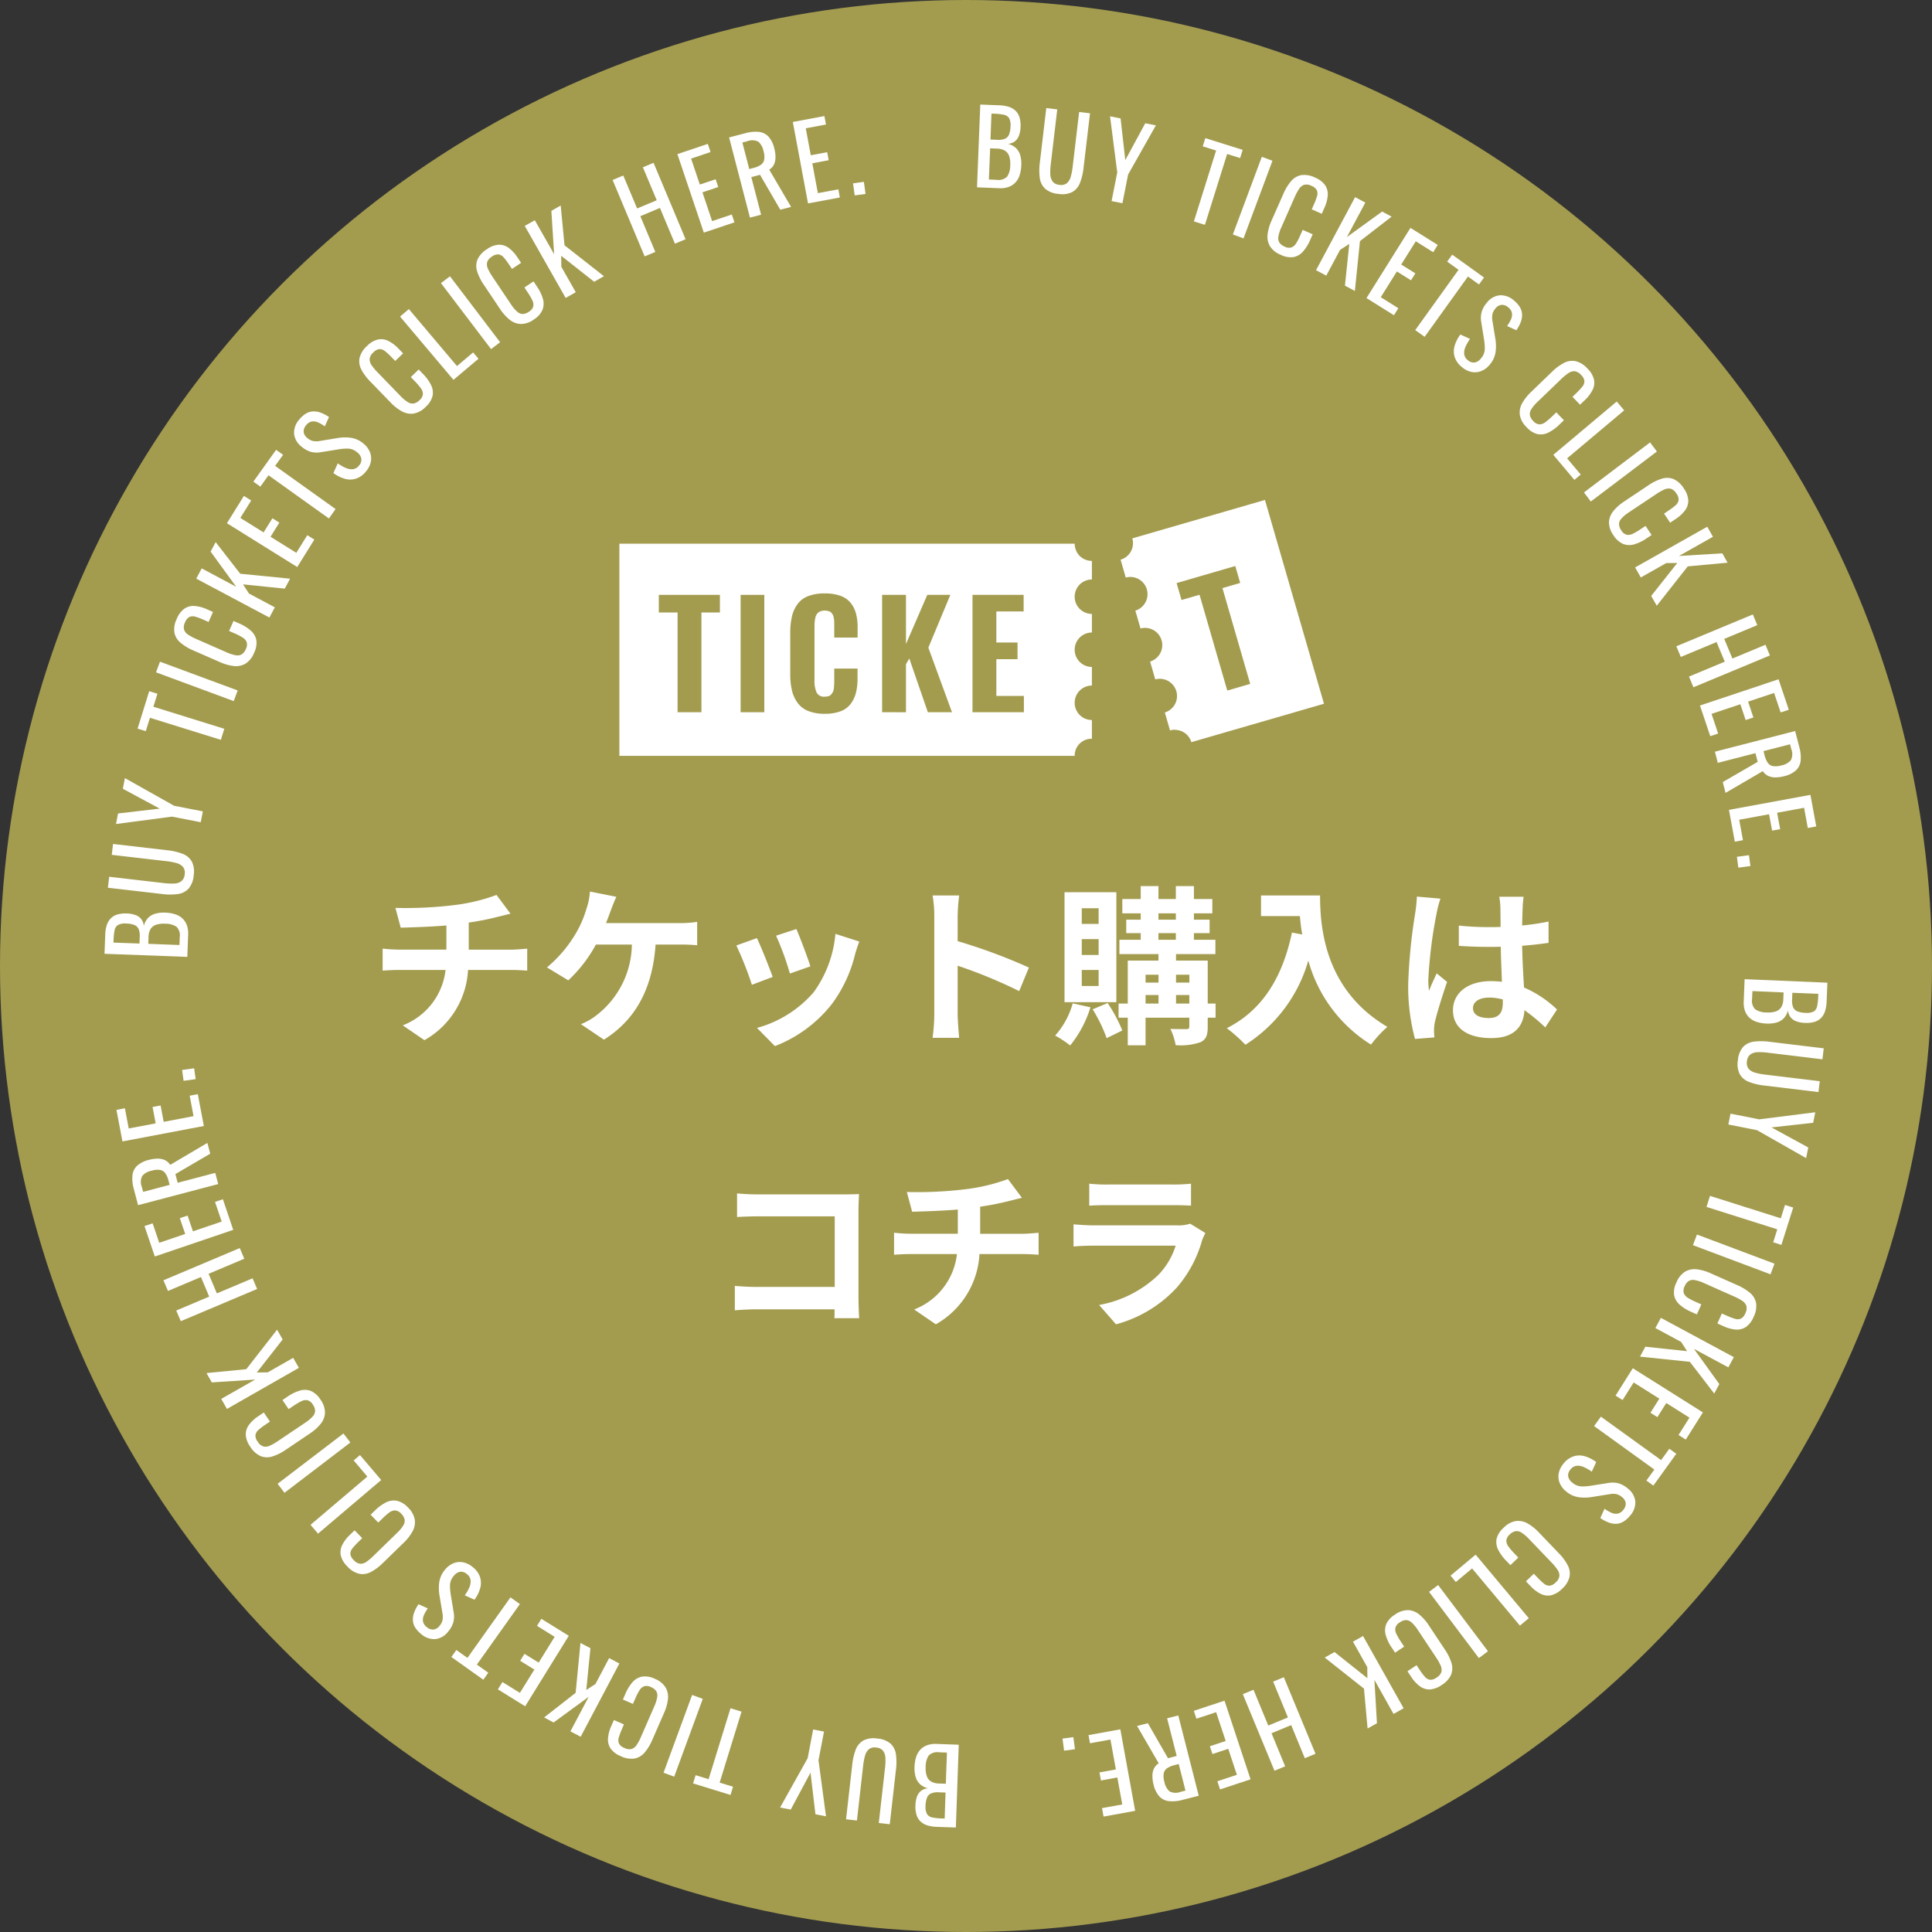 <svg xmlns="http://www.w3.org/2000/svg" width="170" height="170" viewBox="0 0 170 170"><rect x="0" y="0" width="170" height="170" fill="#333333" stroke="none"/><g transform="translate(-1061 -140)"><g transform="translate(0 -19)"><circle cx="85" cy="85" r="85" transform="translate(1061 159)" fill="#a39c4f"/><g transform="translate(0 369.429)"><path d="M1145.362-56.908l-.254,7.285-1.673-.058a3.07,3.07,0,0,1-.855-.138,1.522,1.522,0,0,1-.6-.354,1.36,1.36,0,0,1-.34-.584,2.54,2.54,0,0,1-.088-.818,2.413,2.413,0,0,1,.139-.774,1.125,1.125,0,0,1,.36-.505,1.174,1.174,0,0,1,.6-.222,1.58,1.58,0,0,1-.7-.363,1.424,1.424,0,0,1-.379-.625,2.74,2.74,0,0,1-.1-.9,3.187,3.187,0,0,1,.137-.851,1.691,1.691,0,0,1,.361-.644,1.523,1.523,0,0,1,.6-.4,2.153,2.153,0,0,1,.846-.119ZM1144.2-52.7l-.6-.021a1.527,1.527,0,0,0-.679.1.681.681,0,0,0-.355.38,2.051,2.051,0,0,0-.124.7,1.337,1.337,0,0,0,.128.734.7.7,0,0,0,.466.3,5,5,0,0,0,.844.087l.243.009Zm.123-3.518-.684-.024a1.073,1.073,0,0,0-.924.288,1.806,1.806,0,0,0-.265,1.022,2.136,2.136,0,0,0,.095.774.9.9,0,0,0,.37.48,1.4,1.4,0,0,0,.71.183l.6.021Z" fill="#fff"/><path d="M1138.193-57.45a2.008,2.008,0,0,1,1.172.449,1.573,1.573,0,0,1,.472.946,5.2,5.2,0,0,1,0,1.345l-.545,4.8-.966-.11.55-4.847a5.211,5.211,0,0,0,.034-.856,1.132,1.132,0,0,0-.2-.64.833.833,0,0,0-.6-.295.829.829,0,0,0-.661.152,1.154,1.154,0,0,0-.337.577,5.316,5.316,0,0,0-.159.843l-.55,4.847-.957-.109.545-4.8a5.23,5.23,0,0,1,.3-1.311,1.577,1.577,0,0,1,.668-.816A1.983,1.983,0,0,1,1138.193-57.45Z" fill="#fff"/><path d="M1133.506-58.064l-.485,2.528.66,4.928-.928-.178-.434-3.666-1.741,3.25-.937-.18,2.426-4.337.484-2.528Z" fill="#fff"/><path d="M1126.25-59.818l-1.927,6.244,1.179.364-.223.722-3.294-1.016.223-.722,1.144.352,1.926-6.243Z" fill="#fff"/><path d="M1122.838-60.942l-2.514,6.843-.938-.344,2.514-6.843Z" fill="#fff"/><path d="M1118.6-62.715a1.945,1.945,0,0,1,.971.777,1.668,1.668,0,0,1,.2,1.038,4.179,4.179,0,0,1-.337,1.188l-1.029,2.36a4.43,4.43,0,0,1-.667,1.113,1.553,1.553,0,0,1-.884.542,2.066,2.066,0,0,1-1.222-.2,2.012,2.012,0,0,1-.893-.664,1.4,1.4,0,0,1-.24-.89,3.2,3.2,0,0,1,.288-1.1l.231-.528.882.385-.2.47a5.641,5.641,0,0,0-.249.672.782.782,0,0,0,.01.53.859.859,0,0,0,.484.4.9.9,0,0,0,.652.083.893.893,0,0,0,.443-.376,4.6,4.6,0,0,0,.369-.7l1.155-2.648a3.34,3.34,0,0,0,.264-.832.762.762,0,0,0-.09-.535,1.015,1.015,0,0,0-.458-.348.808.808,0,0,0-.618-.067.872.872,0,0,0-.409.375,5.668,5.668,0,0,0-.344.675l-.216.495-.882-.384.215-.5a3.874,3.874,0,0,1,.618-1.012,1.5,1.5,0,0,1,.829-.5A1.89,1.89,0,0,1,1118.6-62.715Z" fill="#fff"/><path d="M1115.5-64.054l-3.407,6.445-.9-.475,1.606-3.039-3.086,2.257-.836-.442,2.775-2.167.425-4.387.876.462-.365,3.676.809-.529,1.2-2.276Z" fill="#fff"/><path d="M1111.049-66.491l-3.839,6.2-2.4-1.488.4-.643,1.537.953,1.271-2.05-1.247-.773.379-.612,1.247.772,1.408-2.271-1.553-.963.384-.62Z" fill="#fff"/><path d="M1106.746-69.283l-3.787,5.325,1.005.715-.438.616-2.809-2,.438-.616.975.694,3.787-5.325Z" fill="#fff"/><path d="M1102.595-72.538a1.892,1.892,0,0,1,.641.873,1.7,1.7,0,0,1,.018.98,3.082,3.082,0,0,1-.505,1.016l-.851-.382a3.961,3.961,0,0,0,.379-.654,1.339,1.339,0,0,0,.133-.654.789.789,0,0,0-.322-.559.769.769,0,0,0-.6-.208.908.908,0,0,0-.559.363,1.3,1.3,0,0,0-.33.759,4.217,4.217,0,0,0,.054.829l.264,1.611a2.047,2.047,0,0,1-.025.869,2.22,2.22,0,0,1-.451.823,1.648,1.648,0,0,1-1.142.671,1.733,1.733,0,0,1-1.247-.451,2.353,2.353,0,0,1-.518-.568,1.335,1.335,0,0,1-.2-.616,1.7,1.7,0,0,1,.1-.679,3.352,3.352,0,0,1,.391-.755l.817.365a3.581,3.581,0,0,0-.335.581.985.985,0,0,0-.088.556.835.835,0,0,0,.332.51.816.816,0,0,0,.585.216.791.791,0,0,0,.542-.329,1.178,1.178,0,0,0,.261-.5,1.622,1.622,0,0,0,0-.573l-.271-1.616a3.848,3.848,0,0,1-.02-1.127,2.178,2.178,0,0,1,.505-1.116,1.844,1.844,0,0,1,.764-.578,1.513,1.513,0,0,1,.856-.073A1.9,1.9,0,0,1,1102.595-72.538Z" fill="#fff"/><path d="M1096.9-77.78a1.957,1.957,0,0,1,.6,1.087,1.671,1.671,0,0,1-.212,1.035,4.169,4.169,0,0,1-.761.973l-1.845,1.794a4.414,4.414,0,0,1-1.038.778,1.549,1.549,0,0,1-1.024.167,2.057,2.057,0,0,1-1.054-.65,2.028,2.028,0,0,1-.576-.953,1.413,1.413,0,0,1,.115-.915,3.194,3.194,0,0,1,.684-.91l.413-.4.671.69-.368.358a5.511,5.511,0,0,0-.484.528.777.777,0,0,0-.192.494.871.871,0,0,0,.3.551.9.9,0,0,0,.572.323.9.9,0,0,0,.553-.18,4.65,4.65,0,0,0,.6-.507l2.071-2.015a3.327,3.327,0,0,0,.56-.67.758.758,0,0,0,.118-.53,1.009,1.009,0,0,0-.292-.494.8.8,0,0,0-.546-.3.882.882,0,0,0-.522.193,5.7,5.7,0,0,0-.573.5l-.387.377-.671-.691.387-.376a3.862,3.862,0,0,1,.954-.7,1.5,1.5,0,0,1,.957-.152A1.9,1.9,0,0,1,1096.9-77.78Z" fill="#fff"/><path d="M1094.542-80.2l-5.558,4.718-.659-.776,5-4.245-1.206-1.421.556-.471Z" fill="#fff"/><path d="M1091.828-83.5l-5.794,4.424-.606-.793,5.793-4.425Z" fill="#fff"/><path d="M1089.194-87.281a1.956,1.956,0,0,1,.4,1.177,1.678,1.678,0,0,1-.392.981,4.182,4.182,0,0,1-.922.822l-2.134,1.439a4.434,4.434,0,0,1-1.16.582,1.553,1.553,0,0,1-1.037-.017,2.068,2.068,0,0,1-.922-.827,2.021,2.021,0,0,1-.4-1.04,1.4,1.4,0,0,1,.275-.88,3.2,3.2,0,0,1,.834-.775l.478-.322.538.8-.425.287a5.675,5.675,0,0,0-.571.434.785.785,0,0,0-.276.452.865.865,0,0,0,.2.6.9.9,0,0,0,.505.418.892.892,0,0,0,.576-.079,4.579,4.579,0,0,0,.686-.392l2.4-1.615a3.388,3.388,0,0,0,.67-.56.759.759,0,0,0,.21-.5,1,1,0,0,0-.2-.539.8.8,0,0,0-.485-.389.882.882,0,0,0-.547.1,5.581,5.581,0,0,0-.652.385l-.448.3-.538-.8.447-.3a3.891,3.891,0,0,1,1.065-.523,1.5,1.5,0,0,1,.968.02A1.893,1.893,0,0,1,1089.194-87.281Z" fill="#fff"/><path d="M1087.3-90.07l-6.331,3.615-.5-.884,2.986-1.7-3.816.251-.468-.821,3.5-.343,2.71-3.475.491.86-2.278,2.907.966-.013,2.236-1.276Z" fill="#fff"/><path d="M1083.624-97.01l-6.716,2.834-.4-.937,2.9-1.225-.727-1.724-2.9,1.225-.4-.937,6.716-2.835.4.937-3.143,1.327.728,1.724,3.143-1.327Z" fill="#fff"/><path d="M1081.522-102.212l-6.9,2.343-.908-2.677.716-.242.581,1.713,2.284-.775-.471-1.39.681-.231.472,1.389,2.531-.858-.587-1.73.691-.235Z" fill="#fff"/><path d="M1080.2-106.241l-7.05,1.855-.374-1.418a3.246,3.246,0,0,1-.119-1.216,1.351,1.351,0,0,1,.42-.842,2.369,2.369,0,0,1,1.026-.506,3.054,3.054,0,0,1,.767-.109,1.472,1.472,0,0,1,.639.13,1.127,1.127,0,0,1,.468.416l3.27-1.931.25.949-3.065,1.793.2.766,3.307-.87Zm-4.272.072-.1-.374a1.922,1.922,0,0,0-.283-.652.725.725,0,0,0-.458-.289,1.734,1.734,0,0,0-.737.064,1.455,1.455,0,0,0-.832.461,1.177,1.177,0,0,0-.039.969l.115.435Z" fill="#fff"/><path d="M1078.936-111.351l-7.162,1.358-.527-2.776.743-.141.337,1.777,2.37-.449-.273-1.441.707-.134.273,1.441,2.627-.5-.341-1.8.716-.136Z" fill="#fff"/><path d="M1078.217-115.474l-1.061.148-.133-.955,1.06-.147Z" fill="#fff"/><path d="M1077.481-126.232l-7.285-.271.063-1.673a3.039,3.039,0,0,1,.139-.855,1.506,1.506,0,0,1,.356-.594,1.365,1.365,0,0,1,.584-.339,2.582,2.582,0,0,1,.819-.087,2.428,2.428,0,0,1,.773.142,1.12,1.12,0,0,1,.505.361,1.186,1.186,0,0,1,.221.6,1.573,1.573,0,0,1,.364-.7,1.414,1.414,0,0,1,.626-.377,2.716,2.716,0,0,1,.9-.1,3.175,3.175,0,0,1,.85.139,1.709,1.709,0,0,1,.644.362,1.544,1.544,0,0,1,.4.6,2.161,2.161,0,0,1,.116.846Zm-4.207-1.174.022-.6a1.528,1.528,0,0,0-.1-.679.682.682,0,0,0-.378-.356,2.1,2.1,0,0,0-.7-.125,1.337,1.337,0,0,0-.734.126.691.691,0,0,0-.3.466,4.926,4.926,0,0,0-.09.843l-.009.243Zm3.517.131.025-.684a1.07,1.07,0,0,0-.285-.925,1.8,1.8,0,0,0-1.021-.267,2.118,2.118,0,0,0-.774.093.906.906,0,0,0-.482.369,1.4,1.4,0,0,0-.184.709l-.022.6Z" fill="#fff"/><path d="M1078.04-133.4a2.016,2.016,0,0,1-.453,1.171,1.565,1.565,0,0,1-.947.469,5.118,5.118,0,0,1-1.345,0l-4.8-.556.112-.966,4.846.562a5.329,5.329,0,0,0,.856.036,1.135,1.135,0,0,0,.64-.2.829.829,0,0,0,.3-.605.821.821,0,0,0-.15-.66,1.16,1.16,0,0,0-.576-.339,5.408,5.408,0,0,0-.842-.161l-4.846-.561.111-.957,4.8.556a5.225,5.225,0,0,1,1.31.307,1.578,1.578,0,0,1,.814.669A1.982,1.982,0,0,1,1078.04-133.4Z" fill="#fff"/><path d="M1078.664-138.081l-2.527-.491-4.929.648.18-.927,3.667-.426-3.245-1.748.181-.936,4.332,2.435,2.526.491Z" fill="#fff"/><path d="M1080.434-145.33l-6.239-1.941-.366,1.177-.722-.224,1.023-3.292.722.225-.355,1.143,6.239,1.94Z" fill="#fff"/><path d="M1081.566-148.739l-6.837-2.53.347-.936,6.837,2.53Z" fill="#fff"/><path d="M1083.359-152.99a1.947,1.947,0,0,1-.78.969,1.667,1.667,0,0,1-1.038.193,4.225,4.225,0,0,1-1.187-.34L1078-153.2a4.449,4.449,0,0,1-1.111-.67,1.552,1.552,0,0,1-.54-.886,2.052,2.052,0,0,1,.207-1.221,2.02,2.02,0,0,1,.667-.892,1.408,1.408,0,0,1,.891-.238,3.219,3.219,0,0,1,1.1.292l.528.232-.388.882-.469-.207a5.536,5.536,0,0,0-.672-.25.775.775,0,0,0-.529.007.865.865,0,0,0-.4.484.906.906,0,0,0-.085.651.9.9,0,0,0,.375.445,4.685,4.685,0,0,0,.7.37l2.645,1.162a3.349,3.349,0,0,0,.831.267.753.753,0,0,0,.535-.09,1.01,1.01,0,0,0,.349-.456.805.805,0,0,0,.069-.618.873.873,0,0,0-.375-.41,5.419,5.419,0,0,0-.674-.346l-.494-.217.387-.882.495.218a3.87,3.87,0,0,1,1.01.62,1.505,1.505,0,0,1,.5.83A1.9,1.9,0,0,1,1083.359-152.99Z" fill="#fff"/><path d="M1084.706-156.09l-6.436-3.424.477-.9,3.035,1.615-2.249-3.093.444-.834,2.16,2.78,4.386.437-.465.874-3.674-.375.527.811,2.272,1.209Z" fill="#fff"/><path d="M1087.154-160.535l-6.186-3.856,1.494-2.4.642.4-.957,1.535,2.047,1.276.776-1.245.611.381-.776,1.245,2.268,1.414.967-1.551.618.386Z" fill="#fff"/><path d="M1089.942-164.809l-5.316-3.8-.717,1-.615-.44,2-2.8.615.44-.7.973,5.317,3.8Z" fill="#fff"/><path d="M1093.207-168.952a1.9,1.9,0,0,1-.875.638,1.692,1.692,0,0,1-.98.016,3.084,3.084,0,0,1-1.015-.507l.383-.85a4.1,4.1,0,0,0,.655.38,1.334,1.334,0,0,0,.653.134.786.786,0,0,0,.56-.32.773.773,0,0,0,.209-.6.9.9,0,0,0-.362-.559,1.291,1.291,0,0,0-.758-.332,4.208,4.208,0,0,0-.829.052l-1.612.26a2.062,2.062,0,0,1-.869-.026,2.226,2.226,0,0,1-.821-.454,1.64,1.64,0,0,1-.668-1.143,1.728,1.728,0,0,1,.453-1.246,2.352,2.352,0,0,1,.57-.517,1.344,1.344,0,0,1,.616-.2,1.712,1.712,0,0,1,.678.1,3.3,3.3,0,0,1,.755.393l-.368.816a3.621,3.621,0,0,0-.58-.337.991.991,0,0,0-.555-.089.83.83,0,0,0-.511.332.815.815,0,0,0-.218.584.8.8,0,0,0,.328.543,1.179,1.179,0,0,0,.5.261,1.608,1.608,0,0,0,.572,0l1.617-.267a3.854,3.854,0,0,1,1.127-.018,2.17,2.17,0,0,1,1.115.508,1.839,1.839,0,0,1,.577.765,1.524,1.524,0,0,1,.071.857A1.911,1.911,0,0,1,1093.207-168.952Z" fill="#fff"/><path d="M1098.462-174.635a1.955,1.955,0,0,1-1.089.6,1.669,1.669,0,0,1-1.034-.214,4.206,4.206,0,0,1-.971-.764l-1.791-1.849a4.421,4.421,0,0,1-.775-1.04,1.561,1.561,0,0,1-.166-1.024,2.06,2.06,0,0,1,.654-1.052,2.016,2.016,0,0,1,.954-.574,1.407,1.407,0,0,1,.915.117,3.2,3.2,0,0,1,.909.686l.4.413-.691.67-.357-.368a5.661,5.661,0,0,0-.527-.486.777.777,0,0,0-.494-.192.861.861,0,0,0-.552.3.9.9,0,0,0-.324.571.9.9,0,0,0,.179.553,4.7,4.7,0,0,0,.506.607l2.01,2.075a3.3,3.3,0,0,0,.668.561.756.756,0,0,0,.53.12,1,1,0,0,0,.495-.291.807.807,0,0,0,.3-.546.871.871,0,0,0-.192-.521,5.442,5.442,0,0,0-.494-.575l-.375-.388.691-.67.376.388a3.873,3.873,0,0,1,.7.956,1.507,1.507,0,0,1,.15.958A1.9,1.9,0,0,1,1098.462-174.635Z" fill="#fff"/><path d="M1100.9-177.006l-4.7-5.57.777-.657,4.233,5.014,1.423-1.2.47.557Z" fill="#fff"/><path d="M1104.21-179.711l-4.409-5.805.795-.6,4.41,5.8Z" fill="#fff"/><path d="M1107.981-182.321a1.955,1.955,0,0,1-1.178.4,1.675,1.675,0,0,1-.98-.394,4.216,4.216,0,0,1-.821-.924l-1.434-2.137a4.447,4.447,0,0,1-.579-1.161,1.558,1.558,0,0,1,.019-1.037,2.058,2.058,0,0,1,.83-.92,2.016,2.016,0,0,1,1.041-.4,1.407,1.407,0,0,1,.879.276,3.211,3.211,0,0,1,.773.837l.321.478-.8.537-.286-.426a5.538,5.538,0,0,0-.432-.572.779.779,0,0,0-.451-.277.866.866,0,0,0-.6.194.9.9,0,0,0-.421.5.9.9,0,0,0,.078.577,4.681,4.681,0,0,0,.391.687l1.61,2.4a3.334,3.334,0,0,0,.558.671.767.767,0,0,0,.5.212,1.012,1.012,0,0,0,.539-.2.8.8,0,0,0,.39-.484.884.884,0,0,0-.1-.548,5.8,5.8,0,0,0-.384-.653l-.3-.448.8-.536.3.448a3.833,3.833,0,0,1,.52,1.065,1.5,1.5,0,0,1-.022.969A1.893,1.893,0,0,1,1107.981-182.321Z" fill="#fff"/><path d="M1110.774-184.213l-3.6-6.339.884-.5,1.7,2.989-.242-3.816.821-.466.335,3.5,3.469,2.719-.861.489-2.9-2.285.011.967,1.271,2.238Z" fill="#fff"/><path d="M1117.724-187.869l-2.819-6.723.937-.394,1.219,2.9,1.726-.723-1.218-2.9.938-.394,2.819,6.723-.938.393-1.319-3.145-1.726.724,1.319,3.145Z" fill="#fff"/><path d="M1122.931-189.96l-2.326-6.908,2.678-.9.241.717-1.714.577.77,2.285,1.39-.467.23.682-1.391.468.853,2.533,1.732-.583.232.691Z" fill="#fff"/><path d="M1126.99-191.281l-1.835-7.055,1.419-.369a3.259,3.259,0,0,1,1.216-.117,1.355,1.355,0,0,1,.84.423,2.369,2.369,0,0,1,.5,1.027,3.063,3.063,0,0,1,.107.767,1.5,1.5,0,0,1-.131.639,1.124,1.124,0,0,1-.418.467l1.921,3.276-.949.247-1.784-3.07-.767.2.861,3.309Zm-.061-4.271.375-.1a1.9,1.9,0,0,0,.652-.281.726.726,0,0,0,.291-.456,1.732,1.732,0,0,0-.062-.738,1.448,1.448,0,0,0-.459-.834,1.176,1.176,0,0,0-.968-.041l-.436.114Z" fill="#fff"/><path d="M1132.1-192.531l-1.338-7.166,2.778-.519.139.744-1.779.332.443,2.371,1.442-.269.132.707-1.442.27.491,2.627,1.8-.335.134.717Z" fill="#fff"/><path d="M1136.206-193.236l-.146-1.061.954-.13.146,1.061Z" fill="#fff"/><path d="M1146.969-193.946l.288-7.284,1.672.066a3.063,3.063,0,0,1,.855.142,1.519,1.519,0,0,1,.594.357,1.349,1.349,0,0,1,.337.585,2.587,2.587,0,0,1,.085.819,2.4,2.4,0,0,1-.144.773,1.118,1.118,0,0,1-.362.5,1.185,1.185,0,0,1-.6.219,1.58,1.58,0,0,1,.7.366,1.439,1.439,0,0,1,.376.627,2.781,2.781,0,0,1,.095.9,3.212,3.212,0,0,1-.142.85,1.7,1.7,0,0,1-.363.643,1.528,1.528,0,0,1-.6.4,2.165,2.165,0,0,1-.847.115Zm1.044-.688.684.027a1.066,1.066,0,0,0,.925-.283,1.792,1.792,0,0,0,.27-1.02,2.119,2.119,0,0,0-.091-.774.906.906,0,0,0-.368-.483,1.4,1.4,0,0,0-.708-.186l-.6-.024Zm.14-3.516.6.024a1.53,1.53,0,0,0,.679-.095.68.68,0,0,0,.358-.377,2.08,2.08,0,0,0,.126-.7,1.326,1.326,0,0,0-.124-.735.7.7,0,0,0-.465-.3,5.017,5.017,0,0,0-.843-.092l-.243-.009Z" fill="#fff"/><path d="M1154.129-193.37a2,2,0,0,1-1.169-.456,1.572,1.572,0,0,1-.468-.948,5.225,5.225,0,0,1,.005-1.345l.568-4.8.965.115-.573,4.844a5.343,5.343,0,0,0-.038.856,1.136,1.136,0,0,0,.2.64.827.827,0,0,0,.6.3.827.827,0,0,0,.661-.148,1.162,1.162,0,0,0,.34-.576,5.489,5.489,0,0,0,.163-.842l.573-4.844.956.113-.568,4.8a5.207,5.207,0,0,1-.309,1.309,1.581,1.581,0,0,1-.672.813A1.984,1.984,0,0,1,1154.129-193.37Z" fill="#fff"/><path d="M1158.81-192.736l.5-2.525-.636-4.931.927.182.416,3.668,1.756-3.241.936.184-2.445,4.326-.5,2.525Z" fill="#fff"/><path d="M1166.053-190.949l1.955-6.234-1.176-.369.226-.722,3.289,1.032-.227.721-1.142-.358-1.955,6.234Z" fill="#fff"/><path d="M1169.482-189.8l2.548-6.83.936.349-2.548,6.83Z" fill="#fff"/><path d="M1173.7-188.007a1.947,1.947,0,0,1-.968-.782,1.667,1.667,0,0,1-.191-1.038,4.218,4.218,0,0,1,.343-1.187l1.041-2.354a4.471,4.471,0,0,1,.672-1.11,1.553,1.553,0,0,1,.888-.538,2.062,2.062,0,0,1,1.22.21,2.015,2.015,0,0,1,.89.669,1.411,1.411,0,0,1,.236.891,3.2,3.2,0,0,1-.294,1.1l-.233.527-.881-.389.207-.469a5.463,5.463,0,0,0,.252-.671.778.778,0,0,0-.006-.53.867.867,0,0,0-.483-.4.9.9,0,0,0-.651-.086.9.9,0,0,0-.445.374,4.613,4.613,0,0,0-.372.7l-1.168,2.643a3.315,3.315,0,0,0-.269.831.76.76,0,0,0,.088.535,1.008,1.008,0,0,0,.456.349.8.8,0,0,0,.618.072.883.883,0,0,0,.411-.374,5.619,5.619,0,0,0,.347-.674l.218-.493.881.389-.219.493a3.835,3.835,0,0,1-.623,1.009,1.493,1.493,0,0,1-.83.5A1.9,1.9,0,0,1,1173.7-188.007Z" fill="#fff"/><path d="M1176.8-186.654l3.438-6.428.9.48-1.622,3.031,3.1-2.242.833.446-2.785,2.154-.447,4.385-.873-.467.383-3.674-.812.525-1.214,2.27Z" fill="#fff"/><path d="M1181.239-184.2l3.87-6.177,2.4,1.5-.4.64-1.533-.96-1.28,2.044,1.243.779-.382.61-1.243-.779-1.419,2.266,1.548.97-.387.617Z" fill="#fff"/><path d="M1185.528-181.382l3.812-5.307-1-.719.441-.614,2.8,2.012-.441.613-.972-.7-3.812,5.306Z" fill="#fff"/><path d="M1189.642-178.124a1.9,1.9,0,0,1-.637-.875,1.71,1.71,0,0,1-.014-.98,3.111,3.111,0,0,1,.511-1.015l.849.386a3.972,3.972,0,0,0-.382.653,1.337,1.337,0,0,0-.136.653.792.792,0,0,0,.319.561.769.769,0,0,0,.6.21.9.9,0,0,0,.56-.36,1.3,1.3,0,0,0,.333-.758,4.126,4.126,0,0,0-.05-.829l-.257-1.612a2.057,2.057,0,0,1,.029-.869,2.206,2.206,0,0,1,.455-.821,1.646,1.646,0,0,1,1.145-.666,1.738,1.738,0,0,1,1.245.456,2.344,2.344,0,0,1,.515.572,1.331,1.331,0,0,1,.2.616,1.714,1.714,0,0,1-.1.678,3.349,3.349,0,0,1-.4.754l-.815-.37a3.626,3.626,0,0,0,.338-.578.989.989,0,0,0,.09-.556.833.833,0,0,0-.33-.511.814.814,0,0,0-.584-.219.791.791,0,0,0-.544.326,1.181,1.181,0,0,0-.262.5,1.6,1.6,0,0,0,0,.572l.264,1.617a3.852,3.852,0,0,1,.015,1.127,2.168,2.168,0,0,1-.511,1.114,1.833,1.833,0,0,1-.766.575,1.515,1.515,0,0,1-.857.069A1.9,1.9,0,0,1,1189.642-178.124Z" fill="#fff"/><path d="M1195.331-172.838a1.953,1.953,0,0,1-.6-1.09,1.664,1.664,0,0,1,.216-1.034,4.237,4.237,0,0,1,.766-.969l1.854-1.786a4.467,4.467,0,0,1,1.042-.773,1.556,1.556,0,0,1,1.025-.162,2.074,2.074,0,0,1,1.051.656,2.018,2.018,0,0,1,.57.956,1.4,1.4,0,0,1-.119.914,3.2,3.2,0,0,1-.688.907l-.415.4-.668-.694.37-.356a5.575,5.575,0,0,0,.487-.525.781.781,0,0,0,.194-.493.868.868,0,0,0-.3-.553.906.906,0,0,0-.569-.326.9.9,0,0,0-.554.178,4.606,4.606,0,0,0-.608.5l-2.081,2.005a3.363,3.363,0,0,0-.563.667.764.764,0,0,0-.121.529,1.016,1.016,0,0,0,.29.5.805.805,0,0,0,.545.3.872.872,0,0,0,.522-.191,5.608,5.608,0,0,0,.576-.492l.389-.374.668.693-.389.375a3.864,3.864,0,0,1-.958.7,1.5,1.5,0,0,1-.958.148A1.891,1.891,0,0,1,1195.331-172.838Z" fill="#fff"/><path d="M1197.679-170.409l5.581-4.69.654.778-5.023,4.222,1.2,1.426-.558.469Z" fill="#fff"/><path d="M1200.377-167.1l5.815-4.4.6.8-5.815,4.4Z" fill="#fff"/><path d="M1202.978-163.32a1.946,1.946,0,0,1-.4-1.179,1.663,1.663,0,0,1,.4-.978,4.19,4.19,0,0,1,.925-.819l2.141-1.429a4.43,4.43,0,0,1,1.162-.577,1.558,1.558,0,0,1,1.037.021,2.061,2.061,0,0,1,.918.832,2.022,2.022,0,0,1,.393,1.042,1.4,1.4,0,0,1-.279.879,3.212,3.212,0,0,1-.838.771l-.478.32-.535-.8.426-.285a5.731,5.731,0,0,0,.573-.431.779.779,0,0,0,.277-.451.858.858,0,0,0-.192-.6.9.9,0,0,0-.5-.422.9.9,0,0,0-.576.077,4.55,4.55,0,0,0-.687.389l-2.4,1.6a3.34,3.34,0,0,0-.672.558.757.757,0,0,0-.213.5,1.01,1.01,0,0,0,.2.539.808.808,0,0,0,.483.392.883.883,0,0,0,.548-.1,5.418,5.418,0,0,0,.653-.383l.449-.3.535.8-.449.3a3.842,3.842,0,0,1-1.066.518,1.5,1.5,0,0,1-.969-.024A1.894,1.894,0,0,1,1202.978-163.32Z" fill="#fff"/><path d="M1204.877-160.5l6.349-3.583.5.885-2.994,1.69,3.817-.232.464.823-3.506.325-2.727,3.462-.487-.862,2.292-2.9-.966.008-2.242,1.266Z" fill="#fff"/><path d="M1208.505-153.562l6.73-2.8.391.939-2.908,1.211.72,1.728,2.908-1.211.391.939-6.729,2.8-.392-.939,3.149-1.312-.72-1.727-3.149,1.311Z" fill="#fff"/><path d="M1210.584-148.349l6.914-2.31.9,2.68-.717.239-.573-1.715-2.288.764.465,1.391-.683.228-.465-1.391-2.535.848.579,1.732-.692.231Z" fill="#fff"/><path d="M1211.9-144.286l7.059-1.819.366,1.42a3.254,3.254,0,0,1,.114,1.216,1.352,1.352,0,0,1-.425.839,2.36,2.36,0,0,1-1.028.5,3.055,3.055,0,0,1-.768.105,1.5,1.5,0,0,1-.638-.133,1.124,1.124,0,0,1-.466-.419l-3.28,1.914-.245-.95,3.074-1.777-.2-.767-3.312.853Zm4.271-.051.1.375a1.939,1.939,0,0,0,.279.653.726.726,0,0,0,.457.291,1.707,1.707,0,0,0,.737-.06,1.451,1.451,0,0,0,.835-.456,1.178,1.178,0,0,0,.043-.969l-.112-.436Z" fill="#fff"/><path d="M1213.134-139.167l7.169-1.321.512,2.779-.743.137-.328-1.779-2.372.437.266,1.443-.708.13-.266-1.442-2.629.484.331,1.8-.717.132Z" fill="#fff"/><path d="M1213.833-135.037l1.061-.142.128.954-1.061.143Z" fill="#fff"/><path d="M1214.513-124.269l7.284.309-.071,1.672a3.058,3.058,0,0,1-.144.855,1.514,1.514,0,0,1-.359.592,1.347,1.347,0,0,1-.586.336,2.534,2.534,0,0,1-.819.082,2.417,2.417,0,0,1-.773-.145,1.133,1.133,0,0,1-.5-.364,1.179,1.179,0,0,1-.217-.6,1.573,1.573,0,0,1-.368.7,1.421,1.421,0,0,1-.628.374,2.756,2.756,0,0,1-.9.093,3.2,3.2,0,0,1-.85-.144,1.71,1.71,0,0,1-.642-.365,1.537,1.537,0,0,1-.394-.6,2.179,2.179,0,0,1-.112-.846Zm.685,1.047-.029.684a1.07,1.07,0,0,0,.281.926,1.8,1.8,0,0,0,1.02.272,2.108,2.108,0,0,0,.774-.088.915.915,0,0,0,.484-.367,1.406,1.406,0,0,0,.188-.708l.025-.6Zm3.516.149-.025.6a1.553,1.553,0,0,0,.092.679.683.683,0,0,0,.377.358,2.062,2.062,0,0,0,.7.129,1.329,1.329,0,0,0,.735-.122.7.7,0,0,0,.3-.464,4.994,4.994,0,0,0,.094-.843l.01-.243Z" fill="#fff"/><path d="M1213.922-117.139a2.007,2.007,0,0,1,.458-1.168,1.569,1.569,0,0,1,.949-.466,5.233,5.233,0,0,1,1.345.009l4.8.579-.116.965-4.843-.585a5.243,5.243,0,0,0-.856-.04,1.14,1.14,0,0,0-.641.2.83.83,0,0,0-.3.6.822.822,0,0,0,.147.661,1.148,1.148,0,0,0,.575.342,5.354,5.354,0,0,0,.841.165l4.843.585-.115.956-4.8-.58a5.19,5.19,0,0,1-1.308-.312,1.581,1.581,0,0,1-.812-.673A1.984,1.984,0,0,1,1213.922-117.139Z" fill="#fff"/><path d="M1213.271-112.436l2.524.5,4.933-.623-.184.926-3.67.407,3.237,1.765-.187.935-4.319-2.457-2.524-.5Z" fill="#fff"/><path d="M1211.466-105.2l6.229,1.972.372-1.176.721.228-1.04,3.287-.721-.228.361-1.142-6.229-1.971Z" fill="#fff"/><path d="M1210.317-101.8l6.824,2.565-.351.935-6.824-2.564Z" fill="#fff"/><path d="M1208.514-97.582a1.958,1.958,0,0,1,.784-.966,1.677,1.677,0,0,1,1.039-.188,4.189,4.189,0,0,1,1.186.346l2.352,1.046a4.415,4.415,0,0,1,1.108.675,1.553,1.553,0,0,1,.536.888,2.061,2.061,0,0,1-.213,1.221,2.024,2.024,0,0,1-.671.888,1.41,1.41,0,0,1-.892.234,3.214,3.214,0,0,1-1.1-.3l-.526-.234.391-.88.469.208a5.668,5.668,0,0,0,.67.254.773.773,0,0,0,.53-.006.859.859,0,0,0,.4-.481.909.909,0,0,0,.088-.651.9.9,0,0,0-.373-.446,4.7,4.7,0,0,0-.7-.374l-2.64-1.174a3.326,3.326,0,0,0-.83-.271.757.757,0,0,0-.536.087,1.008,1.008,0,0,0-.35.455.81.81,0,0,0-.073.618.883.883,0,0,0,.373.412,5.682,5.682,0,0,0,.673.348l.493.22-.391.88-.494-.22a3.883,3.883,0,0,1-1.007-.625,1.508,1.508,0,0,1-.5-.832A1.9,1.9,0,0,1,1208.514-97.582Z" fill="#fff"/><path d="M1207.143-94.468l6.419,3.456-.482.9-3.028-1.629,2.234,3.1-.448.832-2.146-2.791-4.384-.458.47-.872,3.672.393-.523-.813-2.266-1.221Z" fill="#fff"/><path d="M1204.673-90.035l6.168,3.886-1.507,2.391-.639-.4.964-1.53-2.041-1.286-.782,1.241-.609-.384.782-1.241-2.261-1.425-.974,1.546-.617-.389Z" fill="#fff"/><path d="M1201.864-85.775l5.3,3.825.722-1,.613.442-2.018,2.8-.613-.443.7-.97-5.3-3.824Z" fill="#fff"/><path d="M1198.58-81.648a1.9,1.9,0,0,1,.878-.634,1.693,1.693,0,0,1,.98-.012,3.082,3.082,0,0,1,1.012.513l-.387.848a4.056,4.056,0,0,0-.653-.384,1.322,1.322,0,0,0-.651-.137.789.789,0,0,0-.562.317.772.772,0,0,0-.213.6.911.911,0,0,0,.359.561,1.306,1.306,0,0,0,.757.335,4.2,4.2,0,0,0,.83-.048l1.612-.253a2.073,2.073,0,0,1,.869.031,2.2,2.2,0,0,1,.819.458,1.64,1.64,0,0,1,.663,1.146,1.729,1.729,0,0,1-.459,1.244,2.361,2.361,0,0,1-.572.514,1.351,1.351,0,0,1-.618.2,1.713,1.713,0,0,1-.677-.106,3.361,3.361,0,0,1-.753-.4l.371-.814a3.667,3.667,0,0,0,.578.339.982.982,0,0,0,.556.092.832.832,0,0,0,.512-.329.817.817,0,0,0,.221-.583.8.8,0,0,0-.326-.545,1.184,1.184,0,0,0-.494-.263,1.581,1.581,0,0,0-.572,0l-1.619.259a3.858,3.858,0,0,1-1.127.012,2.177,2.177,0,0,1-1.112-.514,1.83,1.83,0,0,1-.573-.767,1.524,1.524,0,0,1-.067-.857A1.915,1.915,0,0,1,1198.58-81.648Z" fill="#fff"/><path d="M1193.3-75.991a1.951,1.951,0,0,1,1.091-.6,1.674,1.674,0,0,1,1.033.219,4.2,4.2,0,0,1,.968.768l1.781,1.858a4.434,4.434,0,0,1,.771,1.044,1.556,1.556,0,0,1,.16,1.025,2.06,2.06,0,0,1-.658,1.049,2.022,2.022,0,0,1-.957.569,1.405,1.405,0,0,1-.914-.121,3.2,3.2,0,0,1-.906-.69l-.4-.416.695-.667.355.371a5.6,5.6,0,0,0,.524.488.782.782,0,0,0,.493.195.863.863,0,0,0,.553-.294.9.9,0,0,0,.327-.569.9.9,0,0,0-.176-.555,4.733,4.733,0,0,0-.5-.609l-2-2.085a3.3,3.3,0,0,0-.666-.564.766.766,0,0,0-.529-.123,1.009,1.009,0,0,0-.5.29.8.8,0,0,0-.3.543.873.873,0,0,0,.19.523,5.6,5.6,0,0,0,.49.577l.374.39-.695.666-.373-.389a3.887,3.887,0,0,1-.7-.96,1.506,1.506,0,0,1-.145-.958A1.9,1.9,0,0,1,1193.3-75.991Z" fill="#fff"/><path d="M1190.844-73.633l4.676,5.593-.78.653-4.209-5.034-1.429,1.195-.467-.559Z" fill="#fff"/><path d="M1187.545-70.958l4.383,5.824-.8.6-4.383-5.825Z" fill="#fff"/><path d="M1183.741-68.351a1.952,1.952,0,0,1,1.18-.4,1.667,1.667,0,0,1,.978.4,4.194,4.194,0,0,1,.816.927l1.424,2.144a4.462,4.462,0,0,1,.573,1.164,1.561,1.561,0,0,1-.024,1.038,2.069,2.069,0,0,1-.834.916,2.037,2.037,0,0,1-1.043.39,1.414,1.414,0,0,1-.878-.282,3.2,3.2,0,0,1-.769-.84l-.319-.479.8-.533.283.427a5.752,5.752,0,0,0,.43.574.783.783,0,0,0,.45.279.865.865,0,0,0,.6-.191.9.9,0,0,0,.423-.5.9.9,0,0,0-.075-.576,4.764,4.764,0,0,0-.387-.689l-1.6-2.406a3.3,3.3,0,0,0-.555-.674.759.759,0,0,0-.5-.214,1.006,1.006,0,0,0-.539.2.808.808,0,0,0-.393.482.872.872,0,0,0,.094.548,5.489,5.489,0,0,0,.38.655l.3.45-.8.533-.3-.45a3.873,3.873,0,0,1-.515-1.068,1.51,1.51,0,0,1,.027-.969A1.89,1.89,0,0,1,1183.741-68.351Z" fill="#fff"/><path d="M1180.937-66.472l3.57,6.356-.887.5-1.683-3,.223,3.817-.824.463-.317-3.507-3.456-2.735.863-.485,2.891,2.3-.006-.967-1.26-2.245Z" fill="#fff"/><path d="M1173.967-62.848l2.786,6.736-.94.389-1.2-2.911-1.73.715,1.2,2.911-.94.389-2.785-6.737.939-.388,1.3,3.151,1.73-.715-1.3-3.152Z" fill="#fff"/><path d="M1168.747-60.784l2.291,6.92-2.683.889-.237-.718,1.717-.568-.758-2.29-1.392.461-.227-.684,1.393-.461-.841-2.537-1.734.574-.229-.692Z" fill="#fff"/><path d="M1164.679-59.483l1.8,7.064-1.422.363a3.24,3.24,0,0,1-1.216.11,1.344,1.344,0,0,1-.838-.427,2.367,2.367,0,0,1-.5-1.03,3.045,3.045,0,0,1-.1-.768,1.475,1.475,0,0,1,.135-.637,1.118,1.118,0,0,1,.42-.465l-1.905-3.285.95-.243,1.769,3.079.768-.2-.845-3.314Zm.039,4.272-.375.1a1.906,1.906,0,0,0-.654.277.727.727,0,0,0-.293.456,1.7,1.7,0,0,0,.059.737,1.445,1.445,0,0,0,.454.836,1.172,1.172,0,0,0,.968.046l.436-.111Z" fill="#fff"/><path d="M1159.58-58.262l1.305,7.172-2.781.505-.135-.743,1.78-.324-.432-2.373-1.443.263-.129-.709,1.443-.263-.478-2.63-1.8.328-.131-.718Z" fill="#fff"/><path d="M1155.447-57.574l.14,1.062-.955.126-.14-1.062Z" fill="#fff"/></g><g transform="translate(0 5)"><path d="M-50.205-10.77l.465,1.74c1-.03,2.58-.075,4.02-.195V-7.1h-4.23a13.058,13.058,0,0,1-1.38-.09V-5.25c.39-.03.945-.06,1.41-.06h4.125A5.937,5.937,0,0,1-49.56-.435L-47.655.87a7.559,7.559,0,0,0,3.84-6.18h3.885c.405,0,.915.03,1.32.06V-7.185c-.33.03-1.035.09-1.365.09h-3.78V-9.48a24.215,24.215,0,0,0,2.52-.495c.255-.06.645-.165,1.155-.285l-1.23-1.65a16.258,16.258,0,0,1-3.78.9A35.4,35.4,0,0,1-50.205-10.77Zm19.44-.975-2.325-.465a5.9,5.9,0,0,1-.315,1.545,9.427,9.427,0,0,1-.87,2.04,11.487,11.487,0,0,1-2.595,3.09l1.875,1.14a12.35,12.35,0,0,0,2.43-3.15H-29.4a7.992,7.992,0,0,1-3.06,6.18,5.4,5.4,0,0,1-1.425.825L-31.86.825c2.715-1.71,4.275-4.4,4.545-8.37h2.1a15.505,15.505,0,0,1,1.56.06V-9.54a9.836,9.836,0,0,1-1.56.105H-31.68c.165-.39.3-.78.42-1.1S-30.945-11.37-30.765-11.745Zm15.84,2.835-1.785.585a24.984,24.984,0,0,1,1.215,3.33l1.8-.63C-13.9-6.315-14.64-8.265-14.925-8.91Zm5.535,1.1-2.1-.675a10.259,10.259,0,0,1-1.92,5.145A10.093,10.093,0,0,1-18.39-.21l1.575,1.6a11.714,11.714,0,0,0,5.025-3.72,12.1,12.1,0,0,0,2.04-4.4C-9.66-7.02-9.57-7.335-9.39-7.815Zm-9.015-.3-1.8.645A30.3,30.3,0,0,1-18.84-4.005l1.83-.69C-17.31-5.535-18.03-7.35-18.4-8.115ZM-2.79-1.44A16.475,16.475,0,0,1-2.94.66H-.6C-.66.045-.735-1-.735-1.44V-5.685A43.326,43.326,0,0,1,4.68-3.45l.855-2.07A48.991,48.991,0,0,0-.735-7.845v-2.22a16.309,16.309,0,0,1,.135-1.8H-2.94a10.413,10.413,0,0,1,.15,1.8ZM11.67-9.36H10.185v-1.38H11.67Zm0,2.73H10.185V-8.025H11.67Zm0,2.73H10.185V-5.31H11.67Zm1.56-8.25H8.67v9.675h4.56ZM9.39-2.37A7.116,7.116,0,0,1,7.845.465a9.133,9.133,0,0,1,1.32.87,9.93,9.93,0,0,0,1.785-3.36Zm1.755.525A13,13,0,0,1,12.375.69l1.38-.675A13.684,13.684,0,0,0,12.465-2.4Zm7.335-.51v-.75h1.17v.75ZM15.8-3.105h1.14v.75H15.8Zm1.14-1.785v.69H15.8v-.69Zm2.715,0v.69H18.48v-.69ZM16.935-8.55h1.53v.585h-1.53Zm0-1.74h1.53v.555h-1.53ZM21.96-2.355h-.69v-3.78H18.48v-.57h3.465v-1.26h-1.89V-8.55h1.38V-9.735h-1.38v-.555h1.62v-1.26h-1.62v-1.14h-1.59v1.14h-1.53v-1.14h-1.56v1.14h-1.62v1.26h1.62v.555H14.1V-8.55h1.275v.585H13.5v1.26h3.435v.57h-2.7v3.78h-.81V-1.11h.81V1.32H15.8V-1.11H19.65v.78c0,.165-.06.225-.255.225s-.825,0-1.41-.015a5.467,5.467,0,0,1,.465,1.425,5.362,5.362,0,0,0,2.175-.255c.5-.24.645-.615.645-1.365V-1.11h.69Zm4-9.51v1.815h3.42c.045.51.1,1.05.21,1.62L28.68-8.6c-.825,3.945-2.61,6.84-5.73,8.415a14.247,14.247,0,0,1,1.635,1.455,12.98,12.98,0,0,0,5.535-7.41,12.674,12.674,0,0,0,5.52,7.4A9.6,9.6,0,0,1,37.08-.3c-5.52-3.255-5.925-8.73-5.925-11.565ZM44.61-1.95c0-.57.57-.93,1.425-.93a4.631,4.631,0,0,1,1.2.165v.27c0,.885-.315,1.365-1.23,1.365C45.21-1.08,44.61-1.335,44.61-1.95Zm4.455-9.8H46.92a6.369,6.369,0,0,1,.105.99c0,.315.015.93.015,1.665-.345.015-.705.015-1.05.015a24.994,24.994,0,0,1-2.625-.135v1.785c.885.06,1.74.09,2.625.09.345,0,.7,0,1.065-.015.015,1.065.075,2.16.1,3.09a6.673,6.673,0,0,0-.975-.06c-2.04,0-3.33,1.05-3.33,2.565,0,1.575,1.29,2.445,3.36,2.445C48.24.69,49.05-.33,49.14-1.77A15.734,15.734,0,0,1,50.97-.255L52.005-1.83A9.817,9.817,0,0,0,49.1-3.765c-.06-1.02-.135-2.22-.165-3.675.825-.06,1.6-.15,2.325-.255V-9.57a20.552,20.552,0,0,1-2.325.345c.015-.66.03-1.215.045-1.545A9.394,9.394,0,0,1,49.065-11.745Zm-7.32.165-2.07-.18a14.309,14.309,0,0,1-.15,1.47,47.5,47.5,0,0,0-.615,6.255,17.618,17.618,0,0,0,.6,4.8l1.7-.135c-.015-.21-.03-.465-.03-.615A4.186,4.186,0,0,1,41.25-.69c.18-.81.66-2.34,1.08-3.57l-.915-.75c-.225.51-.48,1.02-.675,1.545a7.09,7.09,0,0,1-.06-.975,40.041,40.041,0,0,1,.72-5.805A9.739,9.739,0,0,1,41.745-11.58Zm-61.89,25.93v2.085c.42-.03,1.23-.06,1.86-.06h6.735v6.21h-6.915c-.675,0-1.35-.045-1.875-.09V24.64c.5-.045,1.35-.09,1.935-.09h6.84c0,.285,0,.54-.015.78H-9.4c-.03-.45-.06-1.245-.06-1.77V15.79c0-.435.03-1.035.045-1.38-.255.015-.885.03-1.32.03H-18.3C-18.81,14.44-19.59,14.41-20.145,14.35Zm14.94-.12.465,1.74c1.005-.03,2.58-.075,4.02-.195V17.9H-4.95a13.057,13.057,0,0,1-1.38-.09V19.75c.39-.03.945-.06,1.41-.06H-.795A5.937,5.937,0,0,1-4.56,24.565l1.905,1.305a7.559,7.559,0,0,0,3.84-6.18H5.07c.405,0,.915.03,1.32.06V17.815c-.33.03-1.035.09-1.365.09H1.245V15.52a24.215,24.215,0,0,0,2.52-.495c.255-.06.645-.165,1.155-.285L3.69,13.09a16.258,16.258,0,0,1-3.78.9A35.4,35.4,0,0,1-5.2,14.23Zm16.05-.735V15.43c.435-.03,1.08-.045,1.56-.045H18.15c.54,0,1.245.015,1.65.045V13.495a14.142,14.142,0,0,1-1.62.075H12.405A12.644,12.644,0,0,1,10.845,13.495Zm10.215,4.35-1.335-.825a3.164,3.164,0,0,1-1.095.15H11.2c-.465,0-1.11-.045-1.74-.09v1.95c.63-.06,1.38-.075,1.74-.075H18.45a6.508,6.508,0,0,1-1.545,2.595,10.118,10.118,0,0,1-5.19,2.625l1.485,1.7a11.232,11.232,0,0,0,5.355-3.24,10.78,10.78,0,0,0,2.22-4.155A5.557,5.557,0,0,1,21.06,17.845Z" transform="translate(1146 244.658)" fill="#fff"/><g transform="translate(-1.293 41.455)"><path d="M1156.855,174.382a1.513,1.513,0,0,1,1.515-1.515v-1.636a1.515,1.515,0,1,1,0-3.03v-1.636a1.515,1.515,0,1,1,0-3.03V161.9a1.537,1.537,0,0,1-1.081-.444,1.566,1.566,0,0,1-.434-1.071v0h-40.062v18.669h40.062v0a1.484,1.484,0,0,1,1.515-1.506V175.9A1.513,1.513,0,0,1,1156.855,174.382Z" fill="#fff"/><path d="M1121.914,175.215v-8.777h-1.651v-1.55h5.376v1.55h-1.626v8.777Z" fill="#a39c4f"/><path d="M1127.461,175.215V164.888h2.086v10.327Z" fill="#a39c4f"/><path d="M1134.856,175.352a3.8,3.8,0,0,1-1.445-.246,2.126,2.126,0,0,1-.94-.72,3.052,3.052,0,0,1-.492-1.083,6,6,0,0,1-.15-1.421v-3.643a6.228,6.228,0,0,1,.15-1.458,2.993,2.993,0,0,1,.492-1.084,2.086,2.086,0,0,1,.937-.7,3.922,3.922,0,0,1,1.448-.236,4.034,4.034,0,0,1,1.38.208,2.008,2.008,0,0,1,.9.614,2.541,2.541,0,0,1,.473.931,4.6,4.6,0,0,1,.147,1.23v.9H1135.7v-1.215c0-.045,0-.12-.007-.224a1.371,1.371,0,0,0-.021-.221c-.011-.043-.025-.106-.044-.19a.523.523,0,0,0-.069-.181c-.027-.037-.061-.083-.1-.136a.361.361,0,0,0-.147-.116,1.576,1.576,0,0,0-.2-.062,1.051,1.051,0,0,0-.252-.028.939.939,0,0,0-.415.084.715.715,0,0,0-.264.209.888.888,0,0,0-.144.339,2.512,2.512,0,0,0-.062.4c-.008.122-.012.277-.012.464v4.616a2.446,2.446,0,0,0,.19,1.108.727.727,0,0,0,.707.355,1.108,1.108,0,0,0,.348-.049.5.5,0,0,0,.24-.165,1.291,1.291,0,0,0,.143-.225.925.925,0,0,0,.075-.308c.015-.133.024-.245.028-.337s.007-.217.007-.379v-1.01h2.049v.872a5.045,5.045,0,0,1-.14,1.256,2.831,2.831,0,0,1-.458.971,1.976,1.976,0,0,1-.9.661A3.854,3.854,0,0,1,1134.856,175.352Z" fill="#a39c4f"/><path d="M1139.911,175.215V164.888h2.1v4.328l1.875-4.328h2.031l-1.937,4.646,2.08,5.681h-2.124l-1.632-4.728-.293.5v4.23Z" fill="#a39c4f"/><path d="M1147.864,175.215V164.888h4.5v1.457h-2.4v2.735h1.863v1.469h-1.863v3.233h2.423v1.433Z" fill="#a39c4f"/><path d="M1165.832,176.776a1.279,1.279,0,0,1,.292.063,1.3,1.3,0,0,1,.274.11,1.528,1.528,0,0,1,.724.9v0l11.67-3.38-5.193-17.932-11.67,3.38v0a1.516,1.516,0,0,1-1.033,1.876l.455,1.572a1.515,1.515,0,0,1,.843,2.91l.455,1.572a1.515,1.515,0,0,1,.843,2.91l.455,1.571a1.515,1.515,0,0,1,.843,2.91l.457,1.581a1.407,1.407,0,0,1,.288-.062A1.477,1.477,0,0,1,1165.832,176.776Z" fill="#fff"/><path d="M1170.283,173.309l-2.441-8.43-1.586.46-.431-1.49,5.163-1.5.432,1.49-1.562.452,2.442,8.43Z" fill="#a39c4f"/></g></g></g></g></svg>